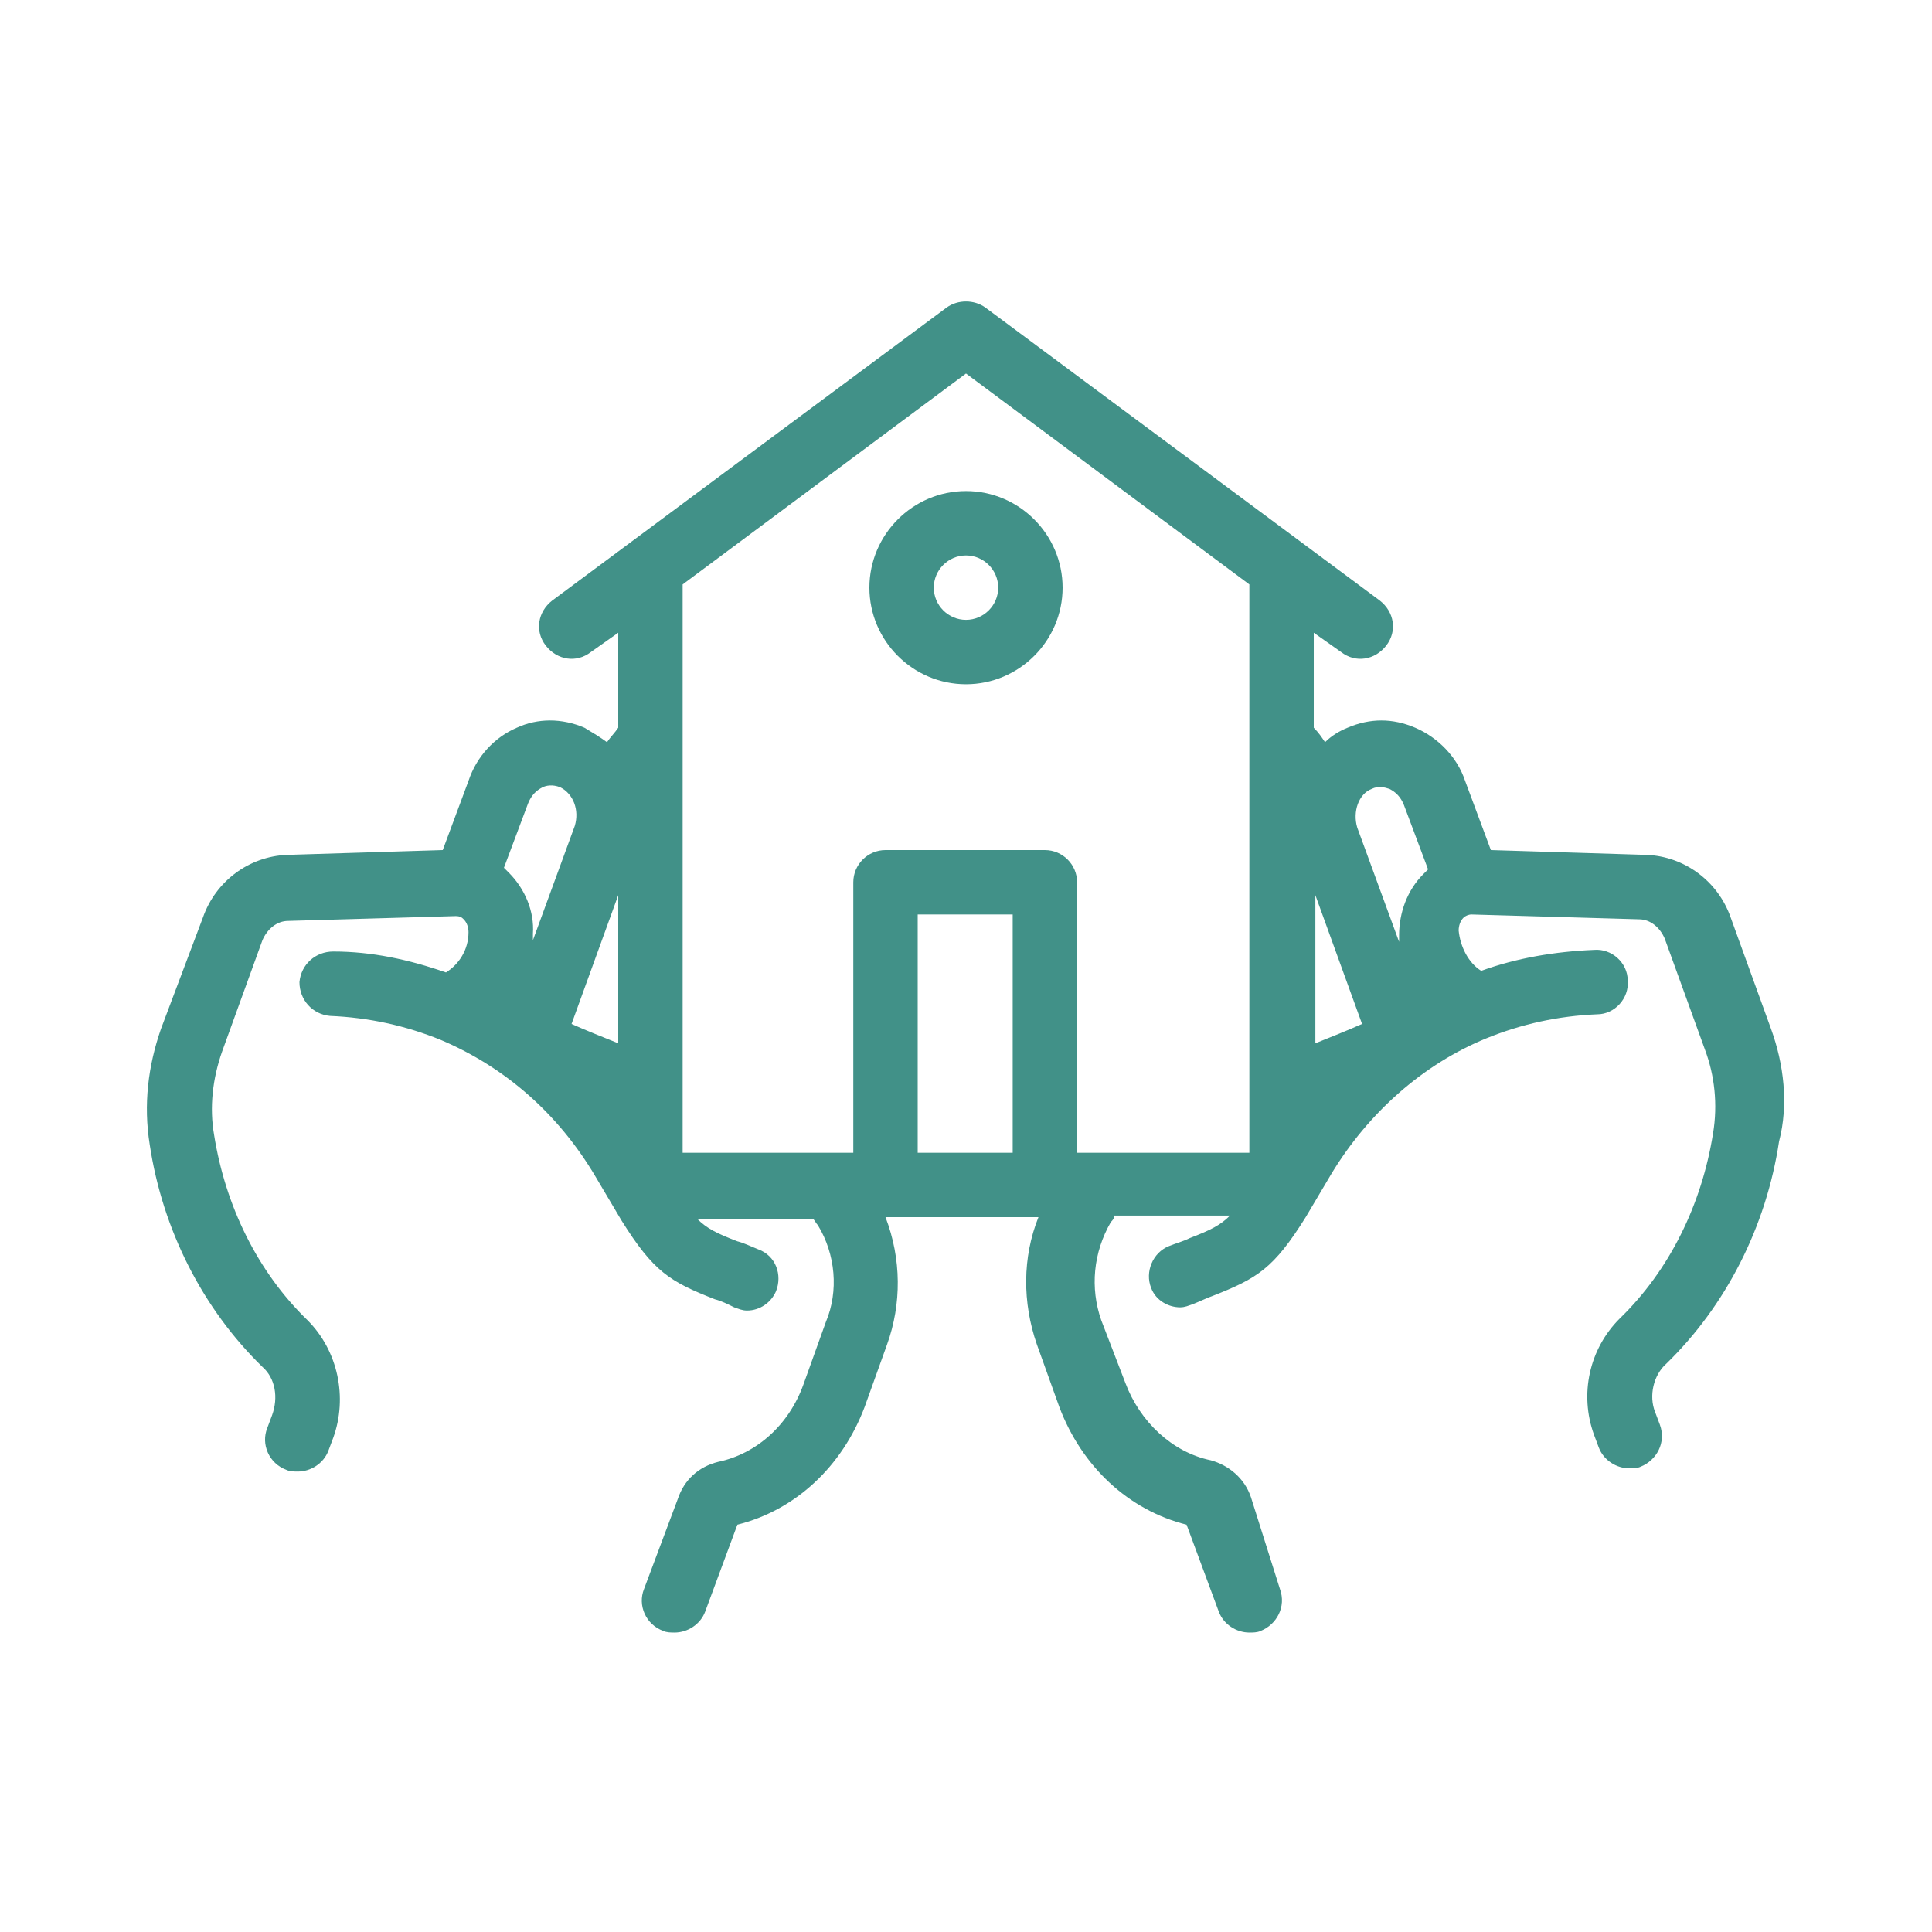 <?xml version="1.0" encoding="UTF-8"?> <svg xmlns="http://www.w3.org/2000/svg" xmlns:xlink="http://www.w3.org/1999/xlink" height="100px" width="100px" fill="#419188" version="1.1" x="0px" y="0px" viewBox="0 0 120 120" style="enable-background:new 0 0 120 120;" xml:space="preserve"><g><path d="M110,63.9l-2.5-6.9c-0.8-2.3-2.9-3.8-5.2-3.9l-9.7-0.3l-1.6-4.3c-0.5-1.5-1.7-2.7-3.1-3.3c-1.4-0.6-2.8-0.6-4.2,0 c-0.5,0.2-1,0.5-1.4,0.9c-0.2-0.3-0.4-0.6-0.7-0.9v-5.9l1.7,1.2c0.9,0.7,2.1,0.5,2.8-0.4s0.5-2.1-0.4-2.8L61.2,19.1 c-0.7-0.5-1.7-0.5-2.4,0L34.3,37.3c-0.9,0.7-1.1,1.9-0.4,2.8c0.7,0.9,1.9,1.1,2.8,0.4l1.7-1.2v5.9c-0.2,0.3-0.5,0.6-0.7,0.9 c-0.4-0.3-0.9-0.6-1.4-0.9c-1.4-0.6-2.9-0.6-4.2,0c-1.4,0.6-2.5,1.8-3,3.3l-1.6,4.3l-9.7,0.3c-2.3,0.1-4.4,1.6-5.2,3.9L10,63.9 c-0.8,2.3-1.1,4.7-0.7,7.2c0.8,5.3,3.3,10.2,7,13.8c0.8,0.7,1,1.9,0.6,3l-0.3,0.8c-0.4,1,0.1,2.2,1.2,2.6c0.2,0.1,0.5,0.1,0.7,0.1 c0.8,0,1.6-0.5,1.9-1.3l0.3-0.8c0.9-2.5,0.3-5.4-1.6-7.3c-3.1-3-5.1-7.1-5.8-11.5c-0.3-1.7-0.1-3.5,0.5-5.2l2.5-6.9 c0.3-0.7,0.9-1.2,1.6-1.2l10.4-0.3c0.3,0,0.4,0.1,0.5,0.2c0.2,0.2,0.3,0.5,0.3,0.8c0,1.1-0.6,2-1.4,2.5c-2.3-0.8-4.6-1.3-7-1.3 c-1.1,0-2,0.8-2.1,1.9c0,1.1,0.8,2,1.9,2.1c2.4,0.1,4.7,0.6,6.9,1.5c4,1.7,7.3,4.6,9.6,8.5l1.6,2.7c2,3.2,3,3.8,5.8,4.9 c0.4,0.1,0.8,0.3,1.2,0.5c0.3,0.1,0.5,0.2,0.8,0.2c0.8,0,1.5-0.5,1.8-1.2c0.4-1,0-2.2-1.1-2.6c-0.5-0.2-0.9-0.4-1.3-0.5 c-1.3-0.5-1.9-0.8-2.5-1.4h7.2c0.1,0.1,0.2,0.3,0.3,0.4c1.1,1.8,1.3,4.1,0.5,6l-1.4,3.9c-0.9,2.5-2.9,4.3-5.3,4.8 c-1.2,0.3-2.1,1.1-2.5,2.3l-2.1,5.6c-0.4,1,0.1,2.2,1.2,2.6c0.2,0.1,0.5,0.1,0.7,0.1c0.8,0,1.6-0.5,1.9-1.3l2-5.4 c3.6-0.9,6.5-3.6,7.9-7.3l1.4-3.9c0.9-2.5,0.9-5.3-0.1-7.9h9.5c-1,2.5-1,5.3-0.1,7.9l1.4,3.9c1.4,3.7,4.3,6.4,7.9,7.3l2,5.4 c0.3,0.8,1.1,1.3,1.9,1.3c0.2,0,0.5,0,0.7-0.1c1-0.4,1.6-1.5,1.2-2.6L77.7,93c-0.4-1.2-1.4-2-2.5-2.3c-2.4-0.5-4.4-2.4-5.3-4.8 L68.4,82c-0.7-2-0.5-4.2,0.6-6.1c0.1-0.1,0.2-0.2,0.2-0.4h7.2c-0.6,0.6-1.2,0.9-2.5,1.4c-0.4,0.2-0.8,0.3-1.3,0.5 c-1,0.4-1.5,1.6-1.1,2.6c0.3,0.8,1.1,1.2,1.8,1.2c0.3,0,0.5-0.1,0.8-0.2c0.5-0.2,0.9-0.4,1.2-0.5c2.8-1.1,3.8-1.7,5.8-4.9l1.6-2.7 c2.3-3.8,5.7-6.8,9.6-8.4c0,0,0,0,0,0l0,0c0,0,0,0,0,0c2.2-0.9,4.5-1.4,6.9-1.5c1.1,0,2-1,1.9-2.1c0-1.1-1-2-2.1-1.9 c-2.4,0.1-4.8,0.5-7,1.3c-0.8-0.5-1.3-1.5-1.4-2.5c0-0.3,0.1-0.6,0.3-0.8c0.1-0.1,0.3-0.2,0.5-0.2l10.4,0.3c0.7,0,1.3,0.5,1.6,1.2 l2.5,6.9c0.6,1.6,0.8,3.4,0.5,5.2c-0.7,4.4-2.7,8.5-5.8,11.5c-1.9,1.9-2.5,4.7-1.6,7.2l0.3,0.8c0.3,0.8,1.1,1.3,1.9,1.3 c0.2,0,0.5,0,0.7-0.1c1-0.4,1.6-1.5,1.2-2.6l-0.3-0.8c-0.4-1-0.1-2.3,0.7-3c3.7-3.6,6.2-8.5,7-13.8C111.1,68.6,110.8,66.1,110,63.9 z M77.6,71.6H66.9V54.8c0-1.1-0.9-2-2-2h-9.9c-1.1,0-2,0.9-2,2v16.8H42.4V36.3L60,23.2l17.6,13.1V71.6z M62.9,71.6h-5.9V56.8h5.9 V71.6z M85.2,49c0.4-0.2,0.8-0.1,1.1,0c0.4,0.2,0.7,0.5,0.9,1l1.5,4c-0.1,0.1-0.2,0.2-0.3,0.3c-1,1-1.5,2.4-1.5,3.8 c0,0.1,0,0.2,0,0.4l-2.6-7.1C84,50.4,84.4,49.3,85.2,49z M84.6,63.6c-0.9,0.4-1.9,0.8-2.9,1.2l0-0.1v-9.1L84.6,63.6z M38.4,55.6 v9.1l0,0.1c-1-0.4-2-0.8-2.9-1.2L38.4,55.6z M32.8,49.9c0.2-0.5,0.5-0.8,0.9-1c0.2-0.1,0.6-0.2,1.1,0c0.8,0.4,1.2,1.4,0.9,2.4 l-2.6,7.1c0-0.1,0-0.2,0-0.4c0.1-1.4-0.5-2.8-1.5-3.8c-0.1-0.1-0.2-0.2-0.3-0.3L32.8,49.9z"></path><path d="M54,36.5c0,3.3,2.7,6,6,6s6-2.7,6-6s-2.7-6-6-6S54,33.2,54,36.5z M62,36.5c0,1.1-0.9,2-2,2s-2-0.9-2-2s0.9-2,2-2 S62,35.4,62,36.5z"></path></g></svg> 